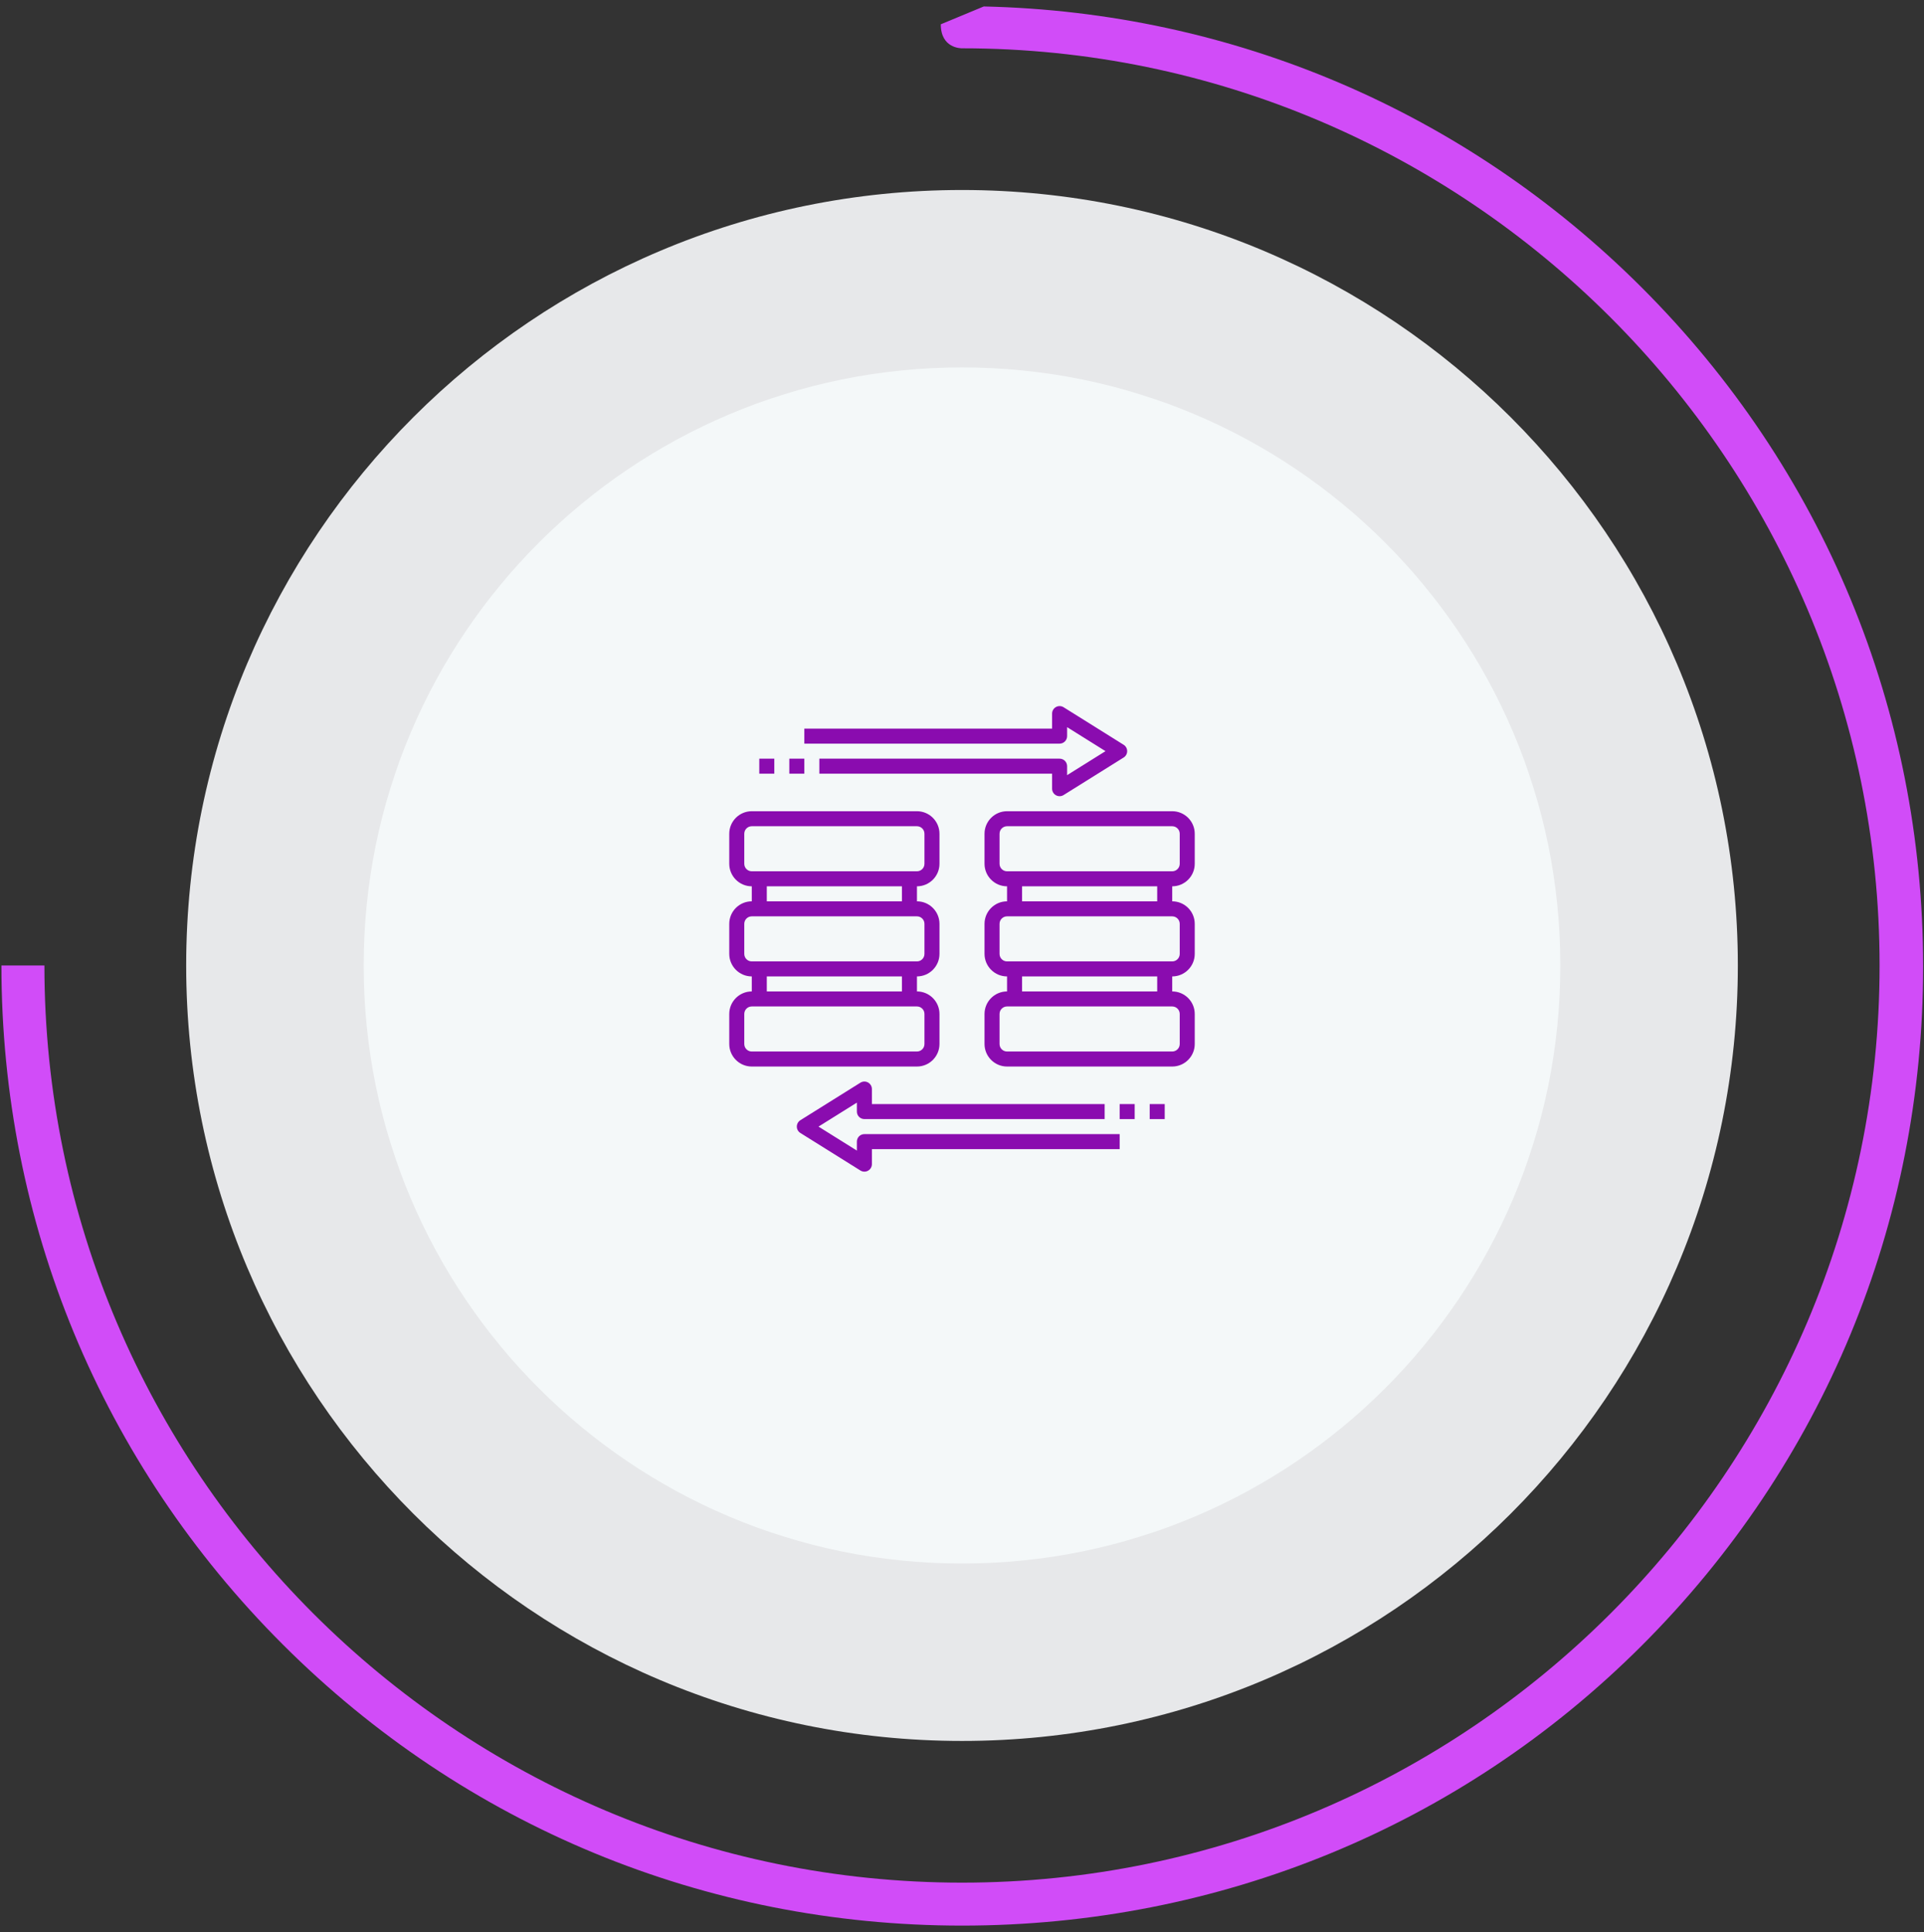 <svg width="248" height="249" viewBox="0 0 248 249" fill="none" xmlns="http://www.w3.org/2000/svg">
<rect x="0" y="0" width="248" height="249" fill="#333333" stroke="none"/>
<path d="M124.001 224.369C179.231 224.369 224.004 179.624 224.004 124.428C224.004 69.232 179.231 24.487 124.001 24.487C68.772 24.487 23.999 69.232 23.999 124.428C23.999 179.624 68.772 224.369 124.001 224.369Z" fill="#E7E8EA"/>
<path d="M124.002 201.505C166.596 201.505 201.126 166.997 201.126 124.428C201.126 81.86 166.596 47.352 124.002 47.352C81.407 47.352 46.877 81.86 46.877 124.428C46.877 166.997 81.407 201.505 124.002 201.505Z" fill="#F4F8F9"/>
<path d="M124 248.168C90.906 248.168 59.826 235.298 36.444 211.93C13.062 188.563 0.184 157.502 0.184 124.428H5.724C5.724 189.641 58.819 242.631 124 242.631C189.181 242.631 242.276 189.569 242.276 124.428C242.276 59.286 189.181 6.224 124 6.224C123.856 6.224 121.266 6.224 121.266 3.132L126.806 0.832C158.821 1.551 188.894 14.349 211.628 37.069C235.01 60.437 247.888 91.498 247.888 124.572C247.888 157.646 235.01 188.706 211.628 212.074C188.246 235.441 157.022 248.168 124 248.168Z" fill="#D14CF8"/>
<g clip-path="url(#clip0_4563_218163)">
<path d="M121.097 134.548V130.677C121.097 129.077 119.794 127.774 118.194 127.774V125.839C119.794 125.839 121.097 124.536 121.097 122.935V119.064C121.097 117.464 119.794 116.161 118.194 116.161V114.226C119.794 114.226 121.097 112.923 121.097 111.323V107.452C121.097 105.851 119.794 104.548 118.194 104.548H96.903C95.303 104.548 94 105.851 94 107.452V111.323C94 112.923 95.303 114.226 96.903 114.226V116.161C95.303 116.161 94 117.464 94 119.064V122.935C94 124.536 95.303 125.839 96.903 125.839V127.774C95.303 127.774 94 129.077 94 130.677V134.548C94 136.149 95.303 137.452 96.903 137.452H118.194C119.794 137.452 121.097 136.149 121.097 134.548ZM95.936 111.323V107.452C95.936 106.917 96.369 106.484 96.903 106.484H118.194C118.728 106.484 119.161 106.917 119.161 107.452V111.323C119.161 111.857 118.728 112.29 118.194 112.29H96.903C96.369 112.29 95.936 111.857 95.936 111.323ZM98.839 114.226H116.258V116.161H98.839V114.226ZM95.936 122.935V119.064C95.936 118.53 96.369 118.097 96.903 118.097H118.194C118.728 118.097 119.161 118.53 119.161 119.064V122.935C119.161 123.47 118.728 123.903 118.194 123.903H96.903C96.369 123.903 95.936 123.47 95.936 122.935ZM98.839 125.839H116.258V127.774H98.839V125.839ZM95.936 134.548V130.677C95.936 130.143 96.369 129.71 96.903 129.71H118.194C118.728 129.71 119.161 130.143 119.161 130.677V134.548C119.161 135.083 118.728 135.516 118.194 135.516H96.903C96.369 135.516 95.936 135.083 95.936 134.548Z" fill="#8A0CAF"/>
<path d="M154 111.323V107.452C154 105.851 152.698 104.548 151.097 104.548H129.807C128.206 104.548 126.903 105.851 126.903 107.452V111.323C126.903 112.923 128.206 114.226 129.807 114.226V116.161C128.206 116.161 126.903 117.464 126.903 119.064V122.935C126.903 124.536 128.206 125.839 129.807 125.839V127.774C128.206 127.774 126.903 129.077 126.903 130.677V134.548C126.903 136.149 128.206 137.452 129.807 137.452H151.097C152.698 137.452 154 136.149 154 134.548V130.677C154 129.077 152.698 127.774 151.097 127.774V125.839C152.698 125.839 154 124.536 154 122.935V119.064C154 117.464 152.698 116.161 151.097 116.161V114.226C152.698 114.226 154 112.923 154 111.323ZM128.839 111.323V107.452C128.839 106.917 129.272 106.484 129.807 106.484H151.097C151.631 106.484 152.065 106.917 152.065 107.452V111.323C152.065 111.857 151.631 112.29 151.097 112.29H129.807C129.272 112.29 128.839 111.857 128.839 111.323ZM152.065 130.677V134.548C152.065 135.083 151.631 135.516 151.097 135.516H129.807C129.272 135.516 128.839 135.083 128.839 134.548V130.677C128.839 130.143 129.272 129.71 129.807 129.71H151.097C151.631 129.71 152.065 130.143 152.065 130.677ZM149.161 127.774H131.742V125.839H149.161V127.774ZM152.065 119.064V122.935C152.065 123.47 151.631 123.903 151.097 123.903H129.807C129.272 123.903 128.839 123.47 128.839 122.935V119.064C128.839 118.53 129.272 118.097 129.807 118.097H151.097C151.631 118.097 152.065 118.53 152.065 119.064ZM149.161 116.161H131.742V114.226H149.161V116.161Z" fill="#8A0CAF"/>
<path d="M137.548 94.871V93.715L142.497 96.807L137.548 99.899V98.742C137.548 98.207 137.116 97.774 136.581 97.774H105.613V99.71H135.613V101.645C135.613 101.997 135.804 102.321 136.112 102.492C136.257 102.572 136.419 102.613 136.581 102.613C136.76 102.613 136.937 102.564 137.094 102.466L144.836 97.627C145.118 97.45 145.29 97.141 145.29 96.807C145.29 96.473 145.118 96.163 144.836 95.986L137.094 91.147C136.794 90.96 136.418 90.952 136.111 91.121C135.804 91.292 135.613 91.617 135.613 91.968V93.903H103.677V95.839H136.581C137.116 95.839 137.548 95.406 137.548 94.871Z" fill="#8A0CAF"/>
<path d="M110.451 147.129V148.286L105.503 145.194L110.451 142.102V143.258C110.451 143.794 110.884 144.226 111.419 144.226H142.387V142.291H112.387V140.355C112.387 140.004 112.196 139.68 111.888 139.508C111.582 139.339 111.204 139.347 110.905 139.534L103.163 144.373C102.882 144.55 102.709 144.86 102.709 145.194C102.709 145.528 102.882 145.837 103.164 146.014L110.906 150.853C111.063 150.951 111.24 151 111.419 151C111.581 151 111.742 150.96 111.888 150.879C112.196 150.708 112.387 150.384 112.387 150.033V148.097H144.322V146.162H111.419C110.884 146.162 110.451 146.594 110.451 147.129Z" fill="#8A0CAF"/>
<path d="M144.323 142.291H146.258V144.226H144.323V142.291Z" fill="#8A0CAF"/>
<path d="M148.194 142.291H150.129V144.226H148.194V142.291Z" fill="#8A0CAF"/>
<path d="M101.742 97.774H103.677V99.71H101.742V97.774Z" fill="#8A0CAF"/>
<path d="M97.871 97.774H99.807V99.71H97.871V97.774Z" fill="#8A0CAF"/>
</g>
<defs>
<clipPath id="clip0_4563_218163">
<rect width="60" height="60" fill="white" transform="translate(94 91)"/>
</clipPath>
</defs>
</svg>
